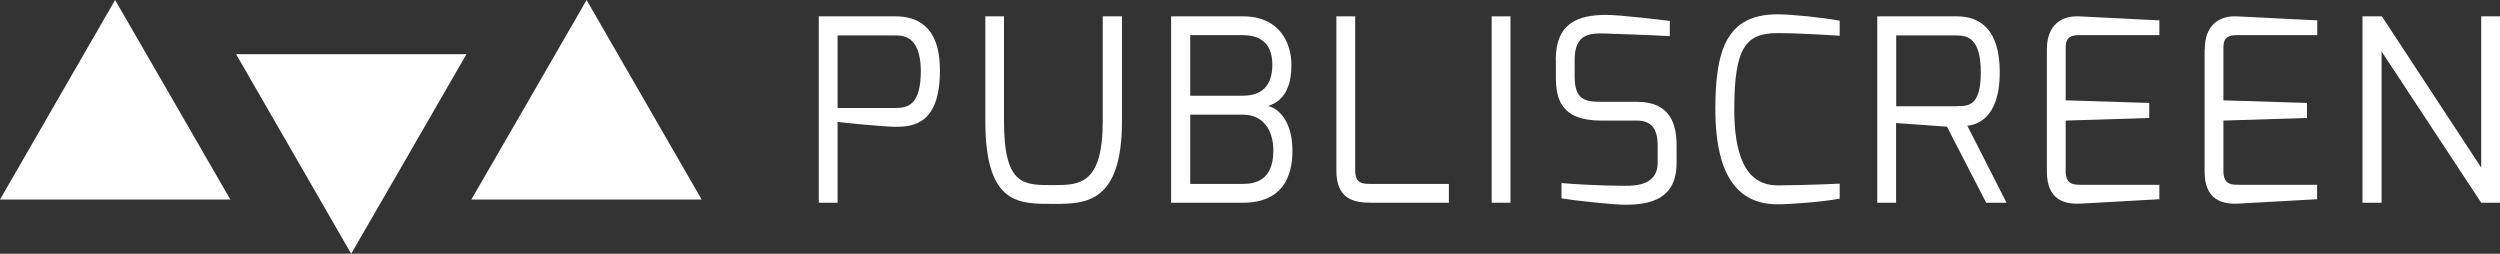 <?xml version="1.0" encoding="utf-8"?>
<!-- Generator: Adobe Illustrator 24.0.1, SVG Export Plug-In . SVG Version: 6.00 Build 0)  -->
<svg version="1.1" id="Capa_1" xmlns="http://www.w3.org/2000/svg" xmlns:xlink="http://www.w3.org/1999/xlink" x="0px" y="0px"
	 viewBox="0 0 1729.1 175.5" style="enable-background:new 0 0 1729.1 175.5;" xml:space="preserve">
<rect x="0" y="0" width="1729.1" height="175.5" fill="#333333" stroke="none"/>
<g>
	<path style="fill:#FFFFFF;" d="M566.3,11.3h53c13.9,0,30.8,5.8,30.8,37.3c0,36.8-17.8,39.1-30.8,39.1c-7,0-39.1-3-40-3.5v56h-13
		V11.3z M619.3,74.7c9.2,0,17.6-2.6,17.6-26.1c-0.4-23.1-11.4-24.1-17.6-24.1h-40v50.2H619.3z"/>
	<path style="fill:#FFFFFF;" d="M681.4,11.3h13v72.5c0,45.3,14.1,44.2,34.7,44.2c17.4,0,33.6-0.4,33.6-44.2V11.3H776v72.5
		c0,56.9-25.5,57.2-46.8,57.2c-23.9,0-47.7,1.4-47.7-57.2V11.3z"/>
	<path style="fill:#FFFFFF;" d="M810,11.3h49.7c25.7,0,33.5,19,33.5,33.5c0,13-3.7,24.7-16.2,28.5c7.7,1.8,16.9,10.9,16.9,31
		c0,18-7,35.9-34.2,35.9H810V11.3z M859.6,66.2c13.2,0,20.4-7,20.4-21.5c0-17.1-11.3-20.4-20.4-20.4h-36.4v41.9H859.6z M859.6,127.2
		c8.5,0,21.1-2.3,21.1-23.2c0-13-6.3-24.7-21.1-24.7h-36.4v47.9H859.6z"/>
	<path style="fill:#FFFFFF;" d="M924.3,11.3h13V118c0,9.3,5.8,9.2,10.9,9.2h53.9v13h-53.9c-11.6,0-23.9-2.3-23.9-22.2V11.3z"/>
	<path style="fill:#FFFFFF;" d="M1031.7,11.3h13v128.9h-13V11.3z"/>
	<path style="fill:#FFFFFF;" d="M1076,41.6c0-25.5,15.1-31.3,34.9-31.3c9.3,0,37.3,3.3,44,4.2V25c-11.3-0.7-44-1.8-44-1.8
		c-12.3-0.5-21.8,0.7-21.8,18.3v11.6c0,16,7.4,17.3,18,17.3h25c23.4,0,27.5,15.8,27.5,30.3v12c0,25-18.1,28.9-35.6,28.9
		c-8.6,0-35.9-3-44-4.4v-10.6c7,0.7,27.6,1.9,44,1.9c7.2,0,22.5-0.4,22.5-15.8v-12c0-10-3-17.3-14.4-17.3h-24.7
		c-28.2,0-31.3-15.5-31.3-30.3V41.6z"/>
	<path style="fill:#FFFFFF;" d="M1229.4,9.9c9.2,0,30.6,2.1,43,4.4v10.4c-0.2,0-26.8-1.8-43-1.8c-22,0-29.9,10-29.9,52.8
		c0,28.9,6.5,52.5,29.9,52.5c18.5,0,43-1.2,43-1.2v10.4c-12.3,2.3-33.8,3.9-43,3.9c-32.6,0-43-28-43-65.9
		C1186.4,34.2,1194.4,9.9,1229.4,9.9z"/>
	<path style="fill:#FFFFFF;" d="M1298.4,11.3h54.9c16.7,0,29.8,9.5,29.8,38.7c0,33.5-17.4,36.3-22.4,37l27.1,53.2h-14.1l-27.1-52.6
		l-35.2-2.5v55.1h-13V11.3z M1353.4,73.4c8.1,0,16.6,0,16.6-23.4c0-23.1-8.8-25.5-16.6-25.5h-41.9v49H1353.4z"/>
	<path style="fill:#FFFFFF;" d="M1415.7,34.2c0-17.3,10.4-23.4,22.2-22.9l55.6,2.8v10.2h-55.6c-9.2,0-9.2,5.1-9.2,9.9v35.2l57.8,1.8
		v10.4l-57.8,1.8v35.2c0.2,9.3,5.8,9.2,10.9,9.2h53.9v10l-53.9,3c-11.6,0.7-23.9-2.3-23.9-22.2V34.2z"/>
	<path style="fill:#FFFFFF;" d="M1524.9,34.2c0-17.3,10.4-23.4,22.2-22.9l55.6,2.8v10.2H1547c-9.2,0-9.2,5.1-9.2,9.9v35.2l57.8,1.8
		v10.4l-57.8,1.8v35.2c0.2,9.3,5.8,9.2,10.9,9.2h53.9v10l-53.9,3c-11.6,0.7-23.9-2.3-23.9-22.2V34.2z"/>
	<path style="fill:#FFFFFF;" d="M1634,11.3h13.4l68.7,104.6V11.3h13v128.9h-13l-68.9-104.6v104.6H1634V11.3z"/>
</g>
<g>
	<polygon style="fill:#FFFFFF;" points="242.9,37.5 322.6,37.5 282.8,106.5 242.9,175.5 203.1,106.5 163.3,37.5 	"/>
	<polygon style="fill:#FFFFFF;" points="405.7,138 485.3,138 445.5,69 405.7,0 365.9,69 326,138 	"/>
	<polygon style="fill:#FFFFFF;" points="79.6,138 159.3,138 119.5,69 79.6,0 39.8,69 0,138 	"/>
</g>
</svg>
